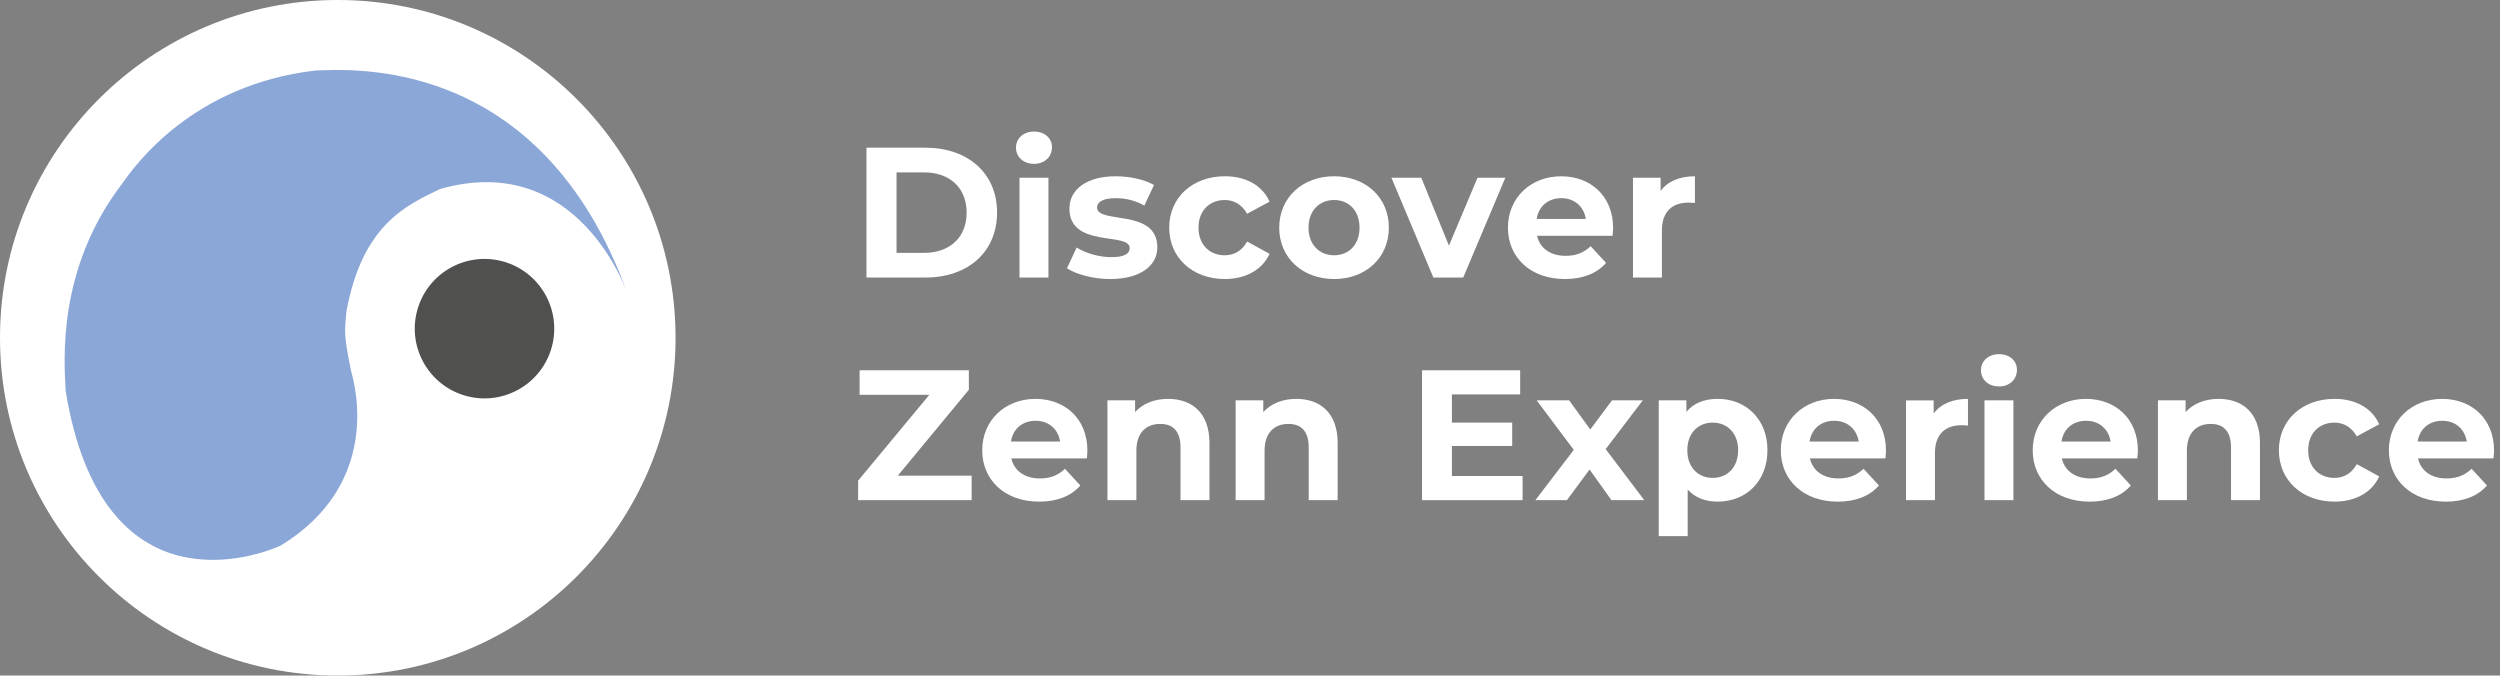 <svg xmlns="http://www.w3.org/2000/svg" id="a" data-name="Layer 1" width="208.745" height="56.408" viewBox="0 0 208.745 56.408"><rect x="0" y="0" width="208.745" height="56.408" fill="#808080" stroke="none"/><g><path d="m72.349,12.332h4.925c3.547,0,5.979,2.138,5.979,5.421s-2.432,5.421-5.979,5.421h-4.925v-10.842Zm4.801,8.782c2.153,0,3.562-1.286,3.562-3.361s-1.41-3.36-3.562-3.36h-2.292v6.722h2.292Z" fill="#fff"></path><path d="m84.833,12.332c0-.759.604-1.347,1.502-1.347s1.502.558,1.502,1.301c0,.806-.604,1.394-1.502,1.394s-1.502-.588-1.502-1.348Zm.294,2.51h2.416v8.332h-2.416v-8.332Z" fill="#fff"></path><path d="m89.092,22.4l.806-1.734c.743.479,1.874.805,2.896.805,1.115,0,1.533-.294,1.533-.759,0-1.362-5.033.031-5.033-3.299,0-1.579,1.425-2.694,3.856-2.694,1.146,0,2.416.263,3.206.728l-.805,1.72c-.821-.465-1.642-.62-2.4-.62-1.085,0-1.549.341-1.549.774,0,1.425,5.033.047,5.033,3.33,0,1.549-1.44,2.648-3.934,2.648-1.41,0-2.834-.388-3.609-.898Z" fill="#fff"></path><path d="m97.627,19.008c0-2.509,1.936-4.29,4.646-4.29,1.75,0,3.128.759,3.732,2.122l-1.874,1.006c-.449-.789-1.115-1.145-1.874-1.145-1.224,0-2.184.852-2.184,2.308s.96,2.308,2.184,2.308c.759,0,1.425-.341,1.874-1.147l1.874,1.022c-.604,1.332-1.982,2.106-3.732,2.106-2.71,0-4.646-1.781-4.646-4.29Z" fill="#fff"></path><path d="m106.812,19.008c0-2.509,1.936-4.29,4.585-4.29s4.569,1.781,4.569,4.29-1.92,4.29-4.569,4.29-4.585-1.781-4.585-4.29Zm6.706,0c0-1.44-.914-2.308-2.122-2.308s-2.137.867-2.137,2.308.929,2.308,2.137,2.308,2.122-.867,2.122-2.308Z" fill="#fff"></path><path d="m125.692,14.842l-3.516,8.332h-2.493l-3.501-8.332h2.494l2.308,5.668,2.385-5.668h2.323Z" fill="#fff"></path><path d="m134.645,19.69h-6.303c.232,1.037,1.115,1.672,2.385,1.672.882,0,1.518-.263,2.091-.805l1.285,1.394c-.774.883-1.936,1.348-3.438,1.348-2.881,0-4.755-1.812-4.755-4.29,0-2.494,1.905-4.29,4.445-4.29,2.447,0,4.337,1.642,4.337,4.321,0,.185-.031.448-.047.65Zm-6.335-1.41h4.104c-.17-1.053-.96-1.734-2.044-1.734-1.1,0-1.89.666-2.06,1.734Z" fill="#fff"></path><path d="m141.523,14.718v2.231c-.202-.016-.356-.031-.542-.031-1.332,0-2.215.728-2.215,2.323v3.934h-2.416v-8.332h2.308v1.1c.588-.806,1.58-1.224,2.865-1.224Z" fill="#fff"></path></g><g><path d="m81.13,39.717v2.044h-9.479v-1.626l5.947-7.171h-5.823v-2.045h9.122v1.627l-5.932,7.171h6.164Z" fill="#fff"></path><path d="m90.749,38.277h-6.303c.232,1.037,1.115,1.672,2.385,1.672.882,0,1.518-.263,2.091-.805l1.285,1.394c-.774.883-1.936,1.348-3.438,1.348-2.881,0-4.755-1.812-4.755-4.29,0-2.494,1.905-4.29,4.445-4.29,2.447,0,4.337,1.642,4.337,4.321,0,.185-.031.448-.047.65Zm-6.335-1.41h4.104c-.17-1.053-.96-1.734-2.044-1.734-1.1,0-1.89.666-2.06,1.734Z" fill="#fff"></path><path d="m100.987,36.99v4.771h-2.416v-4.398c0-1.348-.62-1.967-1.688-1.967-1.162,0-1.998.712-1.998,2.245v4.12h-2.416v-8.332h2.308v.976c.65-.713,1.626-1.1,2.757-1.1,1.967,0,3.454,1.145,3.454,3.686Z" fill="#fff"></path><path d="m111.691,36.99v4.771h-2.416v-4.398c0-1.348-.62-1.967-1.688-1.967-1.162,0-1.998.712-1.998,2.245v4.12h-2.416v-8.332h2.308v.976c.65-.713,1.626-1.1,2.757-1.1,1.967,0,3.454,1.145,3.454,3.686Z" fill="#fff"></path><path d="m127.133,39.747v2.014h-8.394v-10.842h8.193v2.014h-5.7v2.354h5.034v1.951h-5.034v2.509h5.901Z" fill="#fff"></path><path d="m134.553,41.761l-1.828-2.556-1.89,2.556h-2.633l3.206-4.197-3.098-4.135h2.71l1.766,2.432,1.812-2.432h2.571l-3.098,4.073,3.222,4.259h-2.741Z" fill="#fff"></path><path d="m147.578,37.595c0,2.617-1.812,4.29-4.151,4.29-1.038,0-1.889-.325-2.509-1.007v3.888h-2.416v-11.337h2.308v.96c.604-.728,1.502-1.084,2.617-1.084,2.339,0,4.151,1.673,4.151,4.29Zm-2.447,0c0-1.44-.914-2.308-2.122-2.308s-2.122.867-2.122,2.308.914,2.308,2.122,2.308,2.122-.867,2.122-2.308Z" fill="#fff"></path><path d="m157.429,38.277h-6.303c.232,1.037,1.115,1.672,2.385,1.672.883,0,1.518-.263,2.091-.805l1.285,1.394c-.774.883-1.936,1.348-3.438,1.348-2.881,0-4.755-1.812-4.755-4.29,0-2.494,1.905-4.29,4.445-4.29,2.447,0,4.337,1.642,4.337,4.321,0,.185-.031.448-.047.65Zm-6.335-1.41h4.104c-.17-1.053-.96-1.734-2.044-1.734-1.1,0-1.89.666-2.06,1.734Z" fill="#fff"></path><path d="m164.322,33.305v2.231c-.202-.016-.356-.031-.542-.031-1.332,0-2.215.728-2.215,2.323v3.934h-2.416v-8.332h2.308v1.1c.588-.806,1.58-1.224,2.865-1.224Z" fill="#fff"></path><path d="m165.407,30.919c0-.759.604-1.347,1.502-1.347.898,0,1.502.558,1.502,1.301,0,.806-.605,1.394-1.502,1.394-.898,0-1.502-.588-1.502-1.348Zm.294,2.51h2.416v8.332h-2.416v-8.332Z" fill="#fff"></path><path d="m178.463,38.277h-6.303c.232,1.037,1.115,1.672,2.385,1.672.882,0,1.518-.263,2.091-.805l1.285,1.394c-.774.883-1.936,1.348-3.438,1.348-2.881,0-4.755-1.812-4.755-4.29,0-2.494,1.905-4.29,4.445-4.29,2.447,0,4.337,1.642,4.337,4.321,0,.185-.031.448-.047.65Zm-6.335-1.41h4.104c-.17-1.053-.96-1.734-2.044-1.734-1.1,0-1.89.666-2.06,1.734Z" fill="#fff"></path><path d="m188.702,36.99v4.771h-2.416v-4.398c0-1.348-.62-1.967-1.688-1.967-1.162,0-1.998.712-1.998,2.245v4.12h-2.416v-8.332h2.308v.976c.65-.713,1.626-1.1,2.757-1.1,1.967,0,3.454,1.145,3.454,3.686Z" fill="#fff"></path><path d="m190.282,37.595c0-2.509,1.936-4.29,4.646-4.29,1.75,0,3.128.759,3.732,2.122l-1.874,1.006c-.449-.789-1.115-1.145-1.874-1.145-1.224,0-2.184.852-2.184,2.308s.96,2.308,2.184,2.308c.759,0,1.425-.341,1.874-1.147l1.874,1.022c-.604,1.332-1.982,2.106-3.732,2.106-2.71,0-4.646-1.781-4.646-4.29Z" fill="#fff"></path><path d="m208.202,38.277h-6.303c.232,1.037,1.115,1.672,2.385,1.672.882,0,1.518-.263,2.091-.805l1.285,1.394c-.774.883-1.936,1.348-3.438,1.348-2.881,0-4.755-1.812-4.755-4.29,0-2.494,1.905-4.29,4.445-4.29,2.447,0,4.337,1.642,4.337,4.321,0,.185-.031.448-.047.65Zm-6.335-1.41h4.104c-.17-1.053-.96-1.734-2.044-1.734-1.1,0-1.89.666-2.06,1.734Z" fill="#fff"></path></g><path d="m56.407,28.204c0,15.576-12.627,28.204-28.204,28.204S0,43.78,0,28.204,12.627,0,28.203,0s28.204,12.628,28.204,28.204" fill="#fff"></path><path d="m52.38,24.484s-4.048-11.982-15.625-8.707c-2.778,1.335-6.499,2.957-7.829,10.23-.131,1.566-.275,1.76.396,5,.372,1.313,2.482,9.437-5.89,14.55-1.721.791-14.897,5.79-17.951-12.918-.106-2.404-.803-10.146,4.783-17.393,1.024-1.455,5.841-8.172,16.07-9.358,2.903-.09,18.856-1.34,26.046,18.596" fill="#8ba7d7"></path><path d="m41.909,21.805c3.114.803,4.987,3.978,4.184,7.092-.804,3.113-3.979,4.986-7.092,4.183-3.114-.803-4.987-3.978-4.184-7.091.803-3.114,3.978-4.987,7.092-4.184" fill="#50504f"></path></svg>